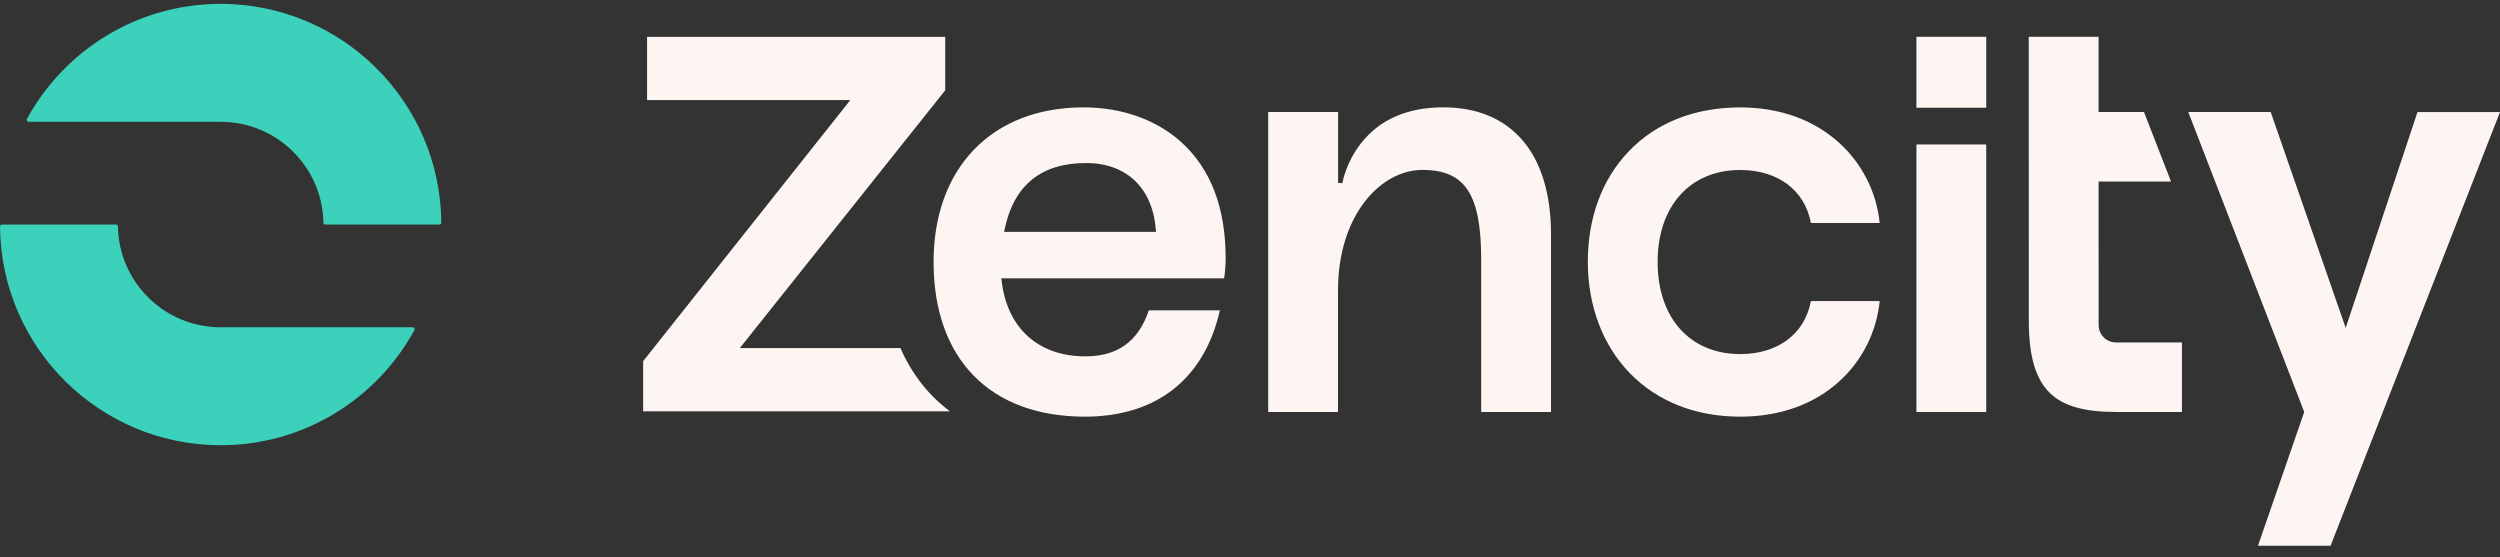<svg width="184" height="41" viewBox="0 0 184 41" fill="none" xmlns="http://www.w3.org/2000/svg"><rect x="0" y="0" width="184" height="41" fill="#333333" stroke="none"/><path d="M8.541 16.526C8.619 16.526 8.677 16.587 8.677 16.662C8.751 20.775 12.107 24.087 16.238 24.087H30.375C30.482 24.087 30.551 24.204 30.502 24.296C27.747 29.34 22.396 32.768 16.242 32.768C7.32 32.768 0.075 25.573 0 16.67C0 16.589 0.064 16.526 0.144 16.526H8.541Z" fill="#3BD1BB"/><path d="M23.94 16.526C23.863 16.526 23.804 16.465 23.804 16.39C23.73 12.277 20.374 8.966 16.243 8.966H2.107C2 8.966 1.93 8.848 1.98 8.756C4.734 3.712 10.085 0.284 16.24 0.284C25.162 0.284 32.406 7.479 32.481 16.383C32.481 16.464 32.417 16.526 32.338 16.526H23.938H23.94Z" fill="#3BD1BB"/><path d="M114.154 30.321V17.245C114.154 11.31 111.261 7.902 106.22 7.9C103.577 7.902 101.539 8.794 100.162 10.555C99.093 11.921 98.825 13.33 98.797 13.486L98.484 13.459V8.244H93.34V30.322H98.477V21.362C98.477 15.819 101.632 12.506 104.685 12.506C107.841 12.506 109.015 14.296 109.015 19.111V30.322H114.154V30.321Z" fill="#FCF5F1"/><path d="M66.273 25.617H54.451L69.568 6.645V2.711H47.625V7.365H62.584L47.336 26.58V30.273H69.911C68.332 29.088 67.108 27.524 66.273 25.617Z" fill="#FCF5F1"/><path d="M86.903 10.427C85.083 8.798 82.544 7.902 79.755 7.902C76.441 7.902 73.653 8.973 71.695 11.001C69.743 13.021 68.711 15.886 68.711 19.284C68.711 26.41 72.871 30.666 79.841 30.666C85.118 30.666 88.642 27.888 89.784 22.839H84.555C83.788 25.119 82.259 26.228 79.885 26.228C76.421 26.228 74.117 24.147 73.721 20.66L73.701 20.486H73.878H90.099C90.173 19.912 90.208 19.52 90.208 18.984C90.206 15.266 89.094 12.386 86.903 10.427ZM84.912 17.065H74.095H73.902L73.94 16.876C74.612 13.639 76.627 11.998 79.928 11.998C82.905 11.998 84.828 13.829 85.069 16.896L85.081 17.065H84.912Z" fill="#FCF5F1"/><path d="M177.928 8.246L172.642 24.134L167.122 8.242H161.055L169.591 30.321L166.187 40.168H171.53L184 8.246H177.928Z" fill="#FCF5F1"/><path d="M146.186 2.708H141.049V7.928H146.186V2.708Z" fill="#FCF5F1"/><path d="M154.459 23.923L154.457 13.36H159.787L157.796 8.242H154.455V2.708H149.316L149.32 23.61C149.32 26.228 149.822 27.925 150.9 28.952C151.896 29.899 153.41 30.322 155.807 30.322H160.591V25.205H155.741C155.033 25.205 154.459 24.631 154.459 23.923Z" fill="#FCF5F1"/><path d="M146.186 10.633H141.049V30.324H146.186V10.633Z" fill="#FCF5F1"/><path d="M135.413 10.557C133.529 8.822 130.995 7.906 128.082 7.906C124.745 7.906 121.911 9.019 119.887 11.127C117.909 13.187 116.864 16.007 116.864 19.284C116.864 22.499 117.955 25.397 119.935 27.443C121.976 29.552 124.793 30.666 128.082 30.666C131.01 30.666 133.551 29.75 135.43 28.015C137.084 26.486 138.116 24.412 138.346 22.16H133.282C132.833 24.571 130.854 26.061 128.082 26.061C124.388 26.061 122.001 23.4 122.001 19.284C122.001 15.17 124.388 12.511 128.082 12.511C130.854 12.511 132.833 14.002 133.282 16.412H138.346C138.116 14.164 137.078 12.092 135.413 10.557Z" fill="#FCF5F1"/></svg>